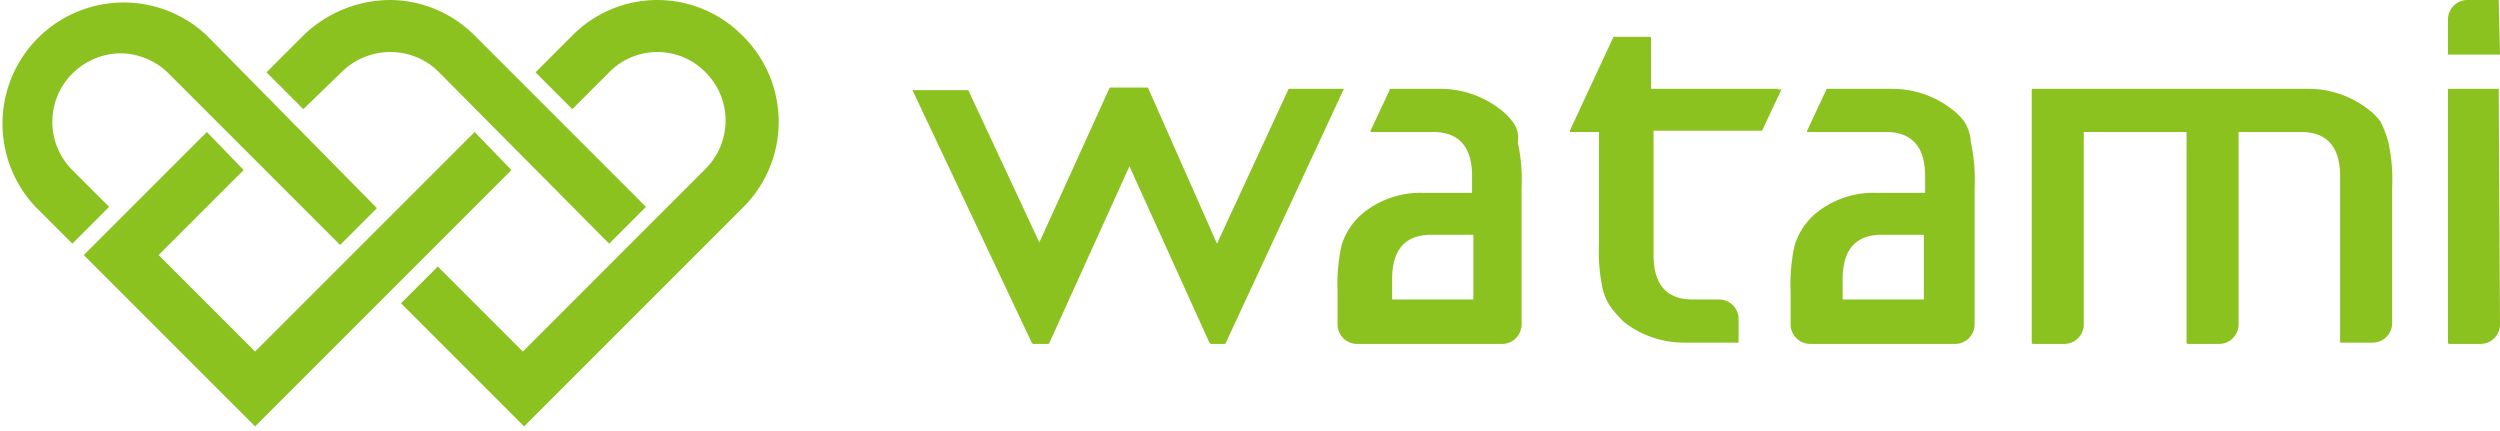 <svg id="logo_watami" xmlns="http://www.w3.org/2000/svg" viewBox="0 0 197 34"><defs><style>path,polygon{fill:#8cc220;}</style></defs><path d="M105.9,7h-4.3a.1.1,0,0,0-.1.1L95.9,19.2,90.5,7a.1.1,0,0,0-.1-.1H87.5a.1.1,0,0,0-.1.1L81.9,19.1l-5.6-12H71.9L81.3,27l.1.1h1.2a.1.1,0,0,0,.1-.1L89,13.1,95.3,27l.1.1h1.1a.1.1,0,0,0,.1-.1l9.3-20Z"/><path d="M119.2,9.6a4.74,4.74,0,0,0-1-1A7.7,7.7,0,0,0,113.4,7h-3.8a.1.1,0,0,0-.1.1L108,10.3v.1h4.9c2.1,0,3.1,1.2,3.1,3.5v1.3h-3.8a7.14,7.14,0,0,0-4.8,1.6,5.24,5.24,0,0,0-1.7,2.6,14.27,14.27,0,0,0-.3,3.6v2.6a1.54,1.54,0,0,0,1.5,1.5h11.5a1.54,1.54,0,0,0,1.5-1.5V14.8a13.74,13.74,0,0,0-.3-3.6A2,2,0,0,0,119.2,9.6Zm-3.1,9v5h-6.4V22c0-2.3,1-3.5,3.1-3.5h3.3Z"/><path d="M187.6,9.6a4.74,4.74,0,0,0-1-1A7.7,7.7,0,0,0,181.8,7H160.2c-.1,0-.1,0-.1.1V27a.1.1,0,0,0,.1.1h2.5a1.54,1.54,0,0,0,1.5-1.5V10.4h8.1V27a.1.1,0,0,0,.1.1h2.5a1.54,1.54,0,0,0,1.5-1.5V10.4h4.9c2.1,0,3.1,1.2,3.1,3.5V27H187a1.54,1.54,0,0,0,1.5-1.5V14.8a13.74,13.74,0,0,0-.3-3.6A9.12,9.12,0,0,0,187.6,9.6Z"/><path d="M196.9,7H193c-.1,0-.1,0-.1.1V27a.1.1,0,0,0,.1.1h2.5a1.54,1.54,0,0,0,1.5-1.5L196.9,7Z"/><path d="M196.9,0h-2.5a1.54,1.54,0,0,0-1.5,1.5V4.2c0,.1,0,.1.1.1h3.9c.1,0,.1,0,.1-.1L196.9,0Z"/><path d="M140.1,7h-10V3a.1.1,0,0,0-.1-.1h-2.8a.1.1,0,0,0-.1.1l-3.4,7.3v.1H126v8.8a13.74,13.74,0,0,0,.3,3.6,4.2,4.2,0,0,0,.7,1.5,10,10,0,0,0,1,1.1,7.7,7.7,0,0,0,4.8,1.6h4.1c.1,0,.1,0,.1-.1V25.1a1.54,1.54,0,0,0-1.5-1.5h-2.1c-2.1,0-3.1-1.2-3.1-3.5V10.3h8.5a.1.1,0,0,0,.1-.1L140.4,7c-.2.1-.2.1-.3,0Z"/><path d="M154.8,9.6a4.74,4.74,0,0,0-1-1A7.7,7.7,0,0,0,149,7h-5a.1.1,0,0,0-.1.1l-1.5,3.2v.1h6.2c2.1,0,3.1,1.2,3.1,3.5v1.3h-3.8a7.14,7.14,0,0,0-4.8,1.6,5.24,5.24,0,0,0-1.7,2.6,14.27,14.27,0,0,0-.3,3.6v2.6a1.54,1.54,0,0,0,1.5,1.5h11.5a1.54,1.54,0,0,0,1.5-1.5V14.8a13.74,13.74,0,0,0-.3-3.6A3.36,3.36,0,0,0,154.8,9.6Zm-3.2,9v5h-6.4V22c0-2.3,1-3.5,3.1-3.5h3.3Z"/><path d="M5.7,13.4a5.37,5.37,0,0,1,0-7.6A5.46,5.46,0,0,1,9.5,4.2a5.46,5.46,0,0,1,3.8,1.6L26.8,19.3l2.9-2.9L16.3,2.8A9.55,9.55,0,0,0,2.8,16.3l2.9,2.9,2.9-2.9Z"/><path d="M58.5,2.8a9.42,9.42,0,0,0-13.4,0L42.2,5.7l2.9,2.9L48,5.7a5.31,5.31,0,0,1,7.6,0,5.37,5.37,0,0,1,0,7.6l-3.8,3.8h0l-1,1,.7-.7L41.2,27.7h0L34.5,21l-2.9,2.9,9.7,9.7L58.6,16.3A9.51,9.51,0,0,0,58.5,2.8Z"/><polygon points="37.4 10.4 20.1 27.7 20.1 27.7 12.5 20.1 19.2 13.4 16.3 10.4 6.6 20.1 20.1 33.6 40.3 13.4 37.4 10.4"/><path d="M26.9,5.7h0a5.46,5.46,0,0,1,3.8-1.6,5.37,5.37,0,0,1,3.8,1.5L48,19.2l2.9-2.9L37.4,2.8A9.47,9.47,0,0,0,30.7,0a9.88,9.88,0,0,0-6.8,2.8L21,5.7l2.9,2.9Z"/></svg>